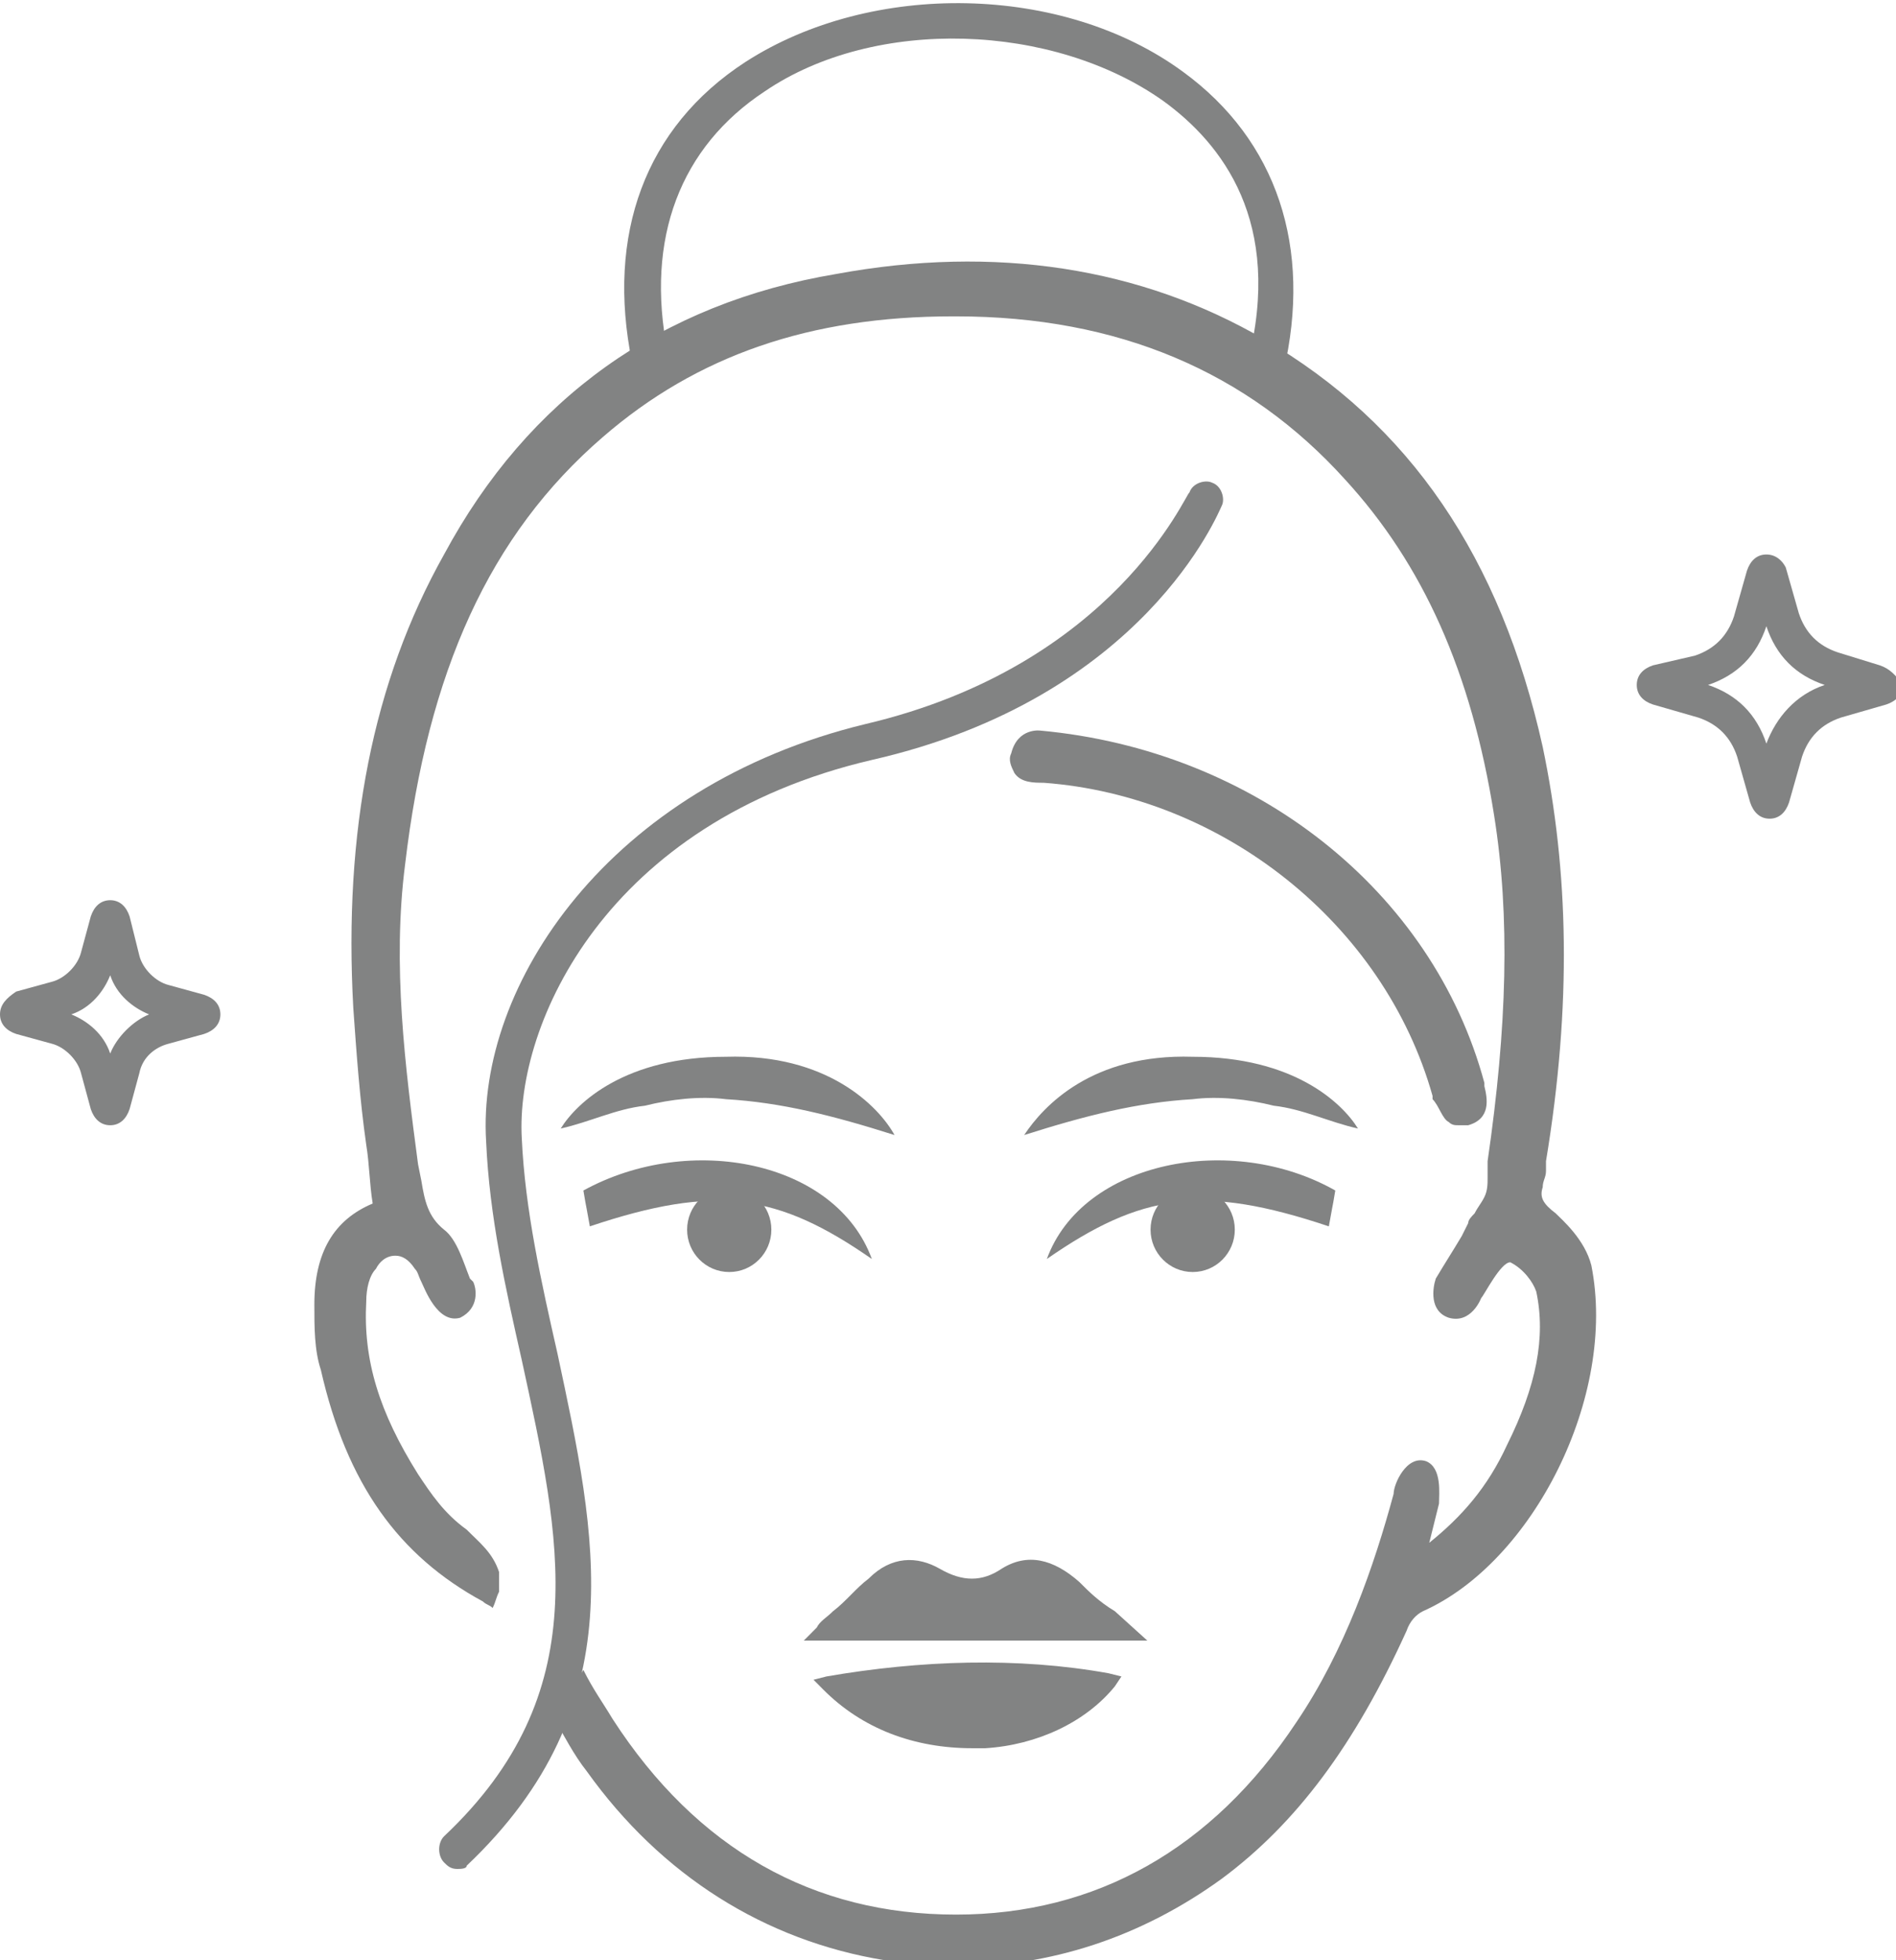 <svg width="30" height="31" viewBox="0 0 30 31" fill="none" xmlns="http://www.w3.org/2000/svg">
<g clip-path="url(#clip0_1608_261)">
<path d="M25.18 20.013C25.077 19.601 24.718 19.291 24.615 19.188C24.41 19.033 24.359 18.93 24.41 18.775C24.41 18.672 24.462 18.621 24.462 18.517C24.462 18.466 24.462 18.414 24.462 18.363C24.872 15.887 24.82 13.772 24.41 11.812C23.744 8.82 22.308 6.705 20 5.364C18.051 4.23 15.744 3.869 13.231 4.333C10.461 4.797 8.359 6.293 7.026 8.769C5.897 10.78 5.436 13.153 5.59 15.938C5.641 16.66 5.692 17.383 5.795 18.105C5.846 18.414 5.846 18.724 5.897 19.033C5.282 19.291 4.974 19.807 4.974 20.632C4.974 20.993 4.974 21.354 5.077 21.664C5.487 23.469 6.308 24.604 7.641 25.326C7.692 25.378 7.744 25.378 7.795 25.429C7.846 25.326 7.846 25.274 7.897 25.171C7.897 25.12 7.897 25.068 7.897 25.068C7.897 25.017 7.897 24.913 7.897 24.862C7.795 24.552 7.59 24.398 7.385 24.191C7.026 23.933 6.821 23.624 6.615 23.314C6 22.334 5.744 21.509 5.795 20.581C5.795 20.374 5.846 20.168 5.949 20.065C6 19.962 6.103 19.858 6.256 19.858C6.359 19.858 6.462 19.91 6.564 20.065C6.615 20.116 6.615 20.168 6.667 20.271C6.718 20.374 6.923 20.942 7.282 20.839C7.59 20.684 7.538 20.374 7.487 20.271L7.436 20.22C7.333 19.962 7.231 19.601 7.026 19.446C6.769 19.24 6.718 18.982 6.667 18.672L6.615 18.414C6.41 16.867 6.205 15.268 6.41 13.669C6.769 10.626 7.744 8.459 9.538 6.912C11.026 5.622 12.82 5.003 15.077 5.003H15.128C17.692 5.003 19.744 5.88 21.282 7.582C22.513 8.923 23.282 10.626 23.641 12.895C23.897 14.494 23.846 16.248 23.538 18.363C23.538 18.414 23.538 18.517 23.538 18.621C23.538 18.724 23.538 18.827 23.487 18.93C23.436 19.033 23.385 19.085 23.333 19.188C23.282 19.24 23.231 19.291 23.231 19.343L23.128 19.549C22.974 19.807 22.872 19.962 22.718 20.22C22.667 20.374 22.615 20.735 22.923 20.839C23.282 20.942 23.436 20.529 23.436 20.529C23.487 20.477 23.744 19.962 23.897 19.962C24.103 20.065 24.256 20.271 24.308 20.426C24.462 21.148 24.308 21.922 23.846 22.85C23.538 23.521 23.128 23.985 22.615 24.398C22.667 24.191 22.718 23.985 22.769 23.779C22.769 23.624 22.82 23.211 22.564 23.108C22.256 23.005 22.051 23.469 22.051 23.624C21.744 24.759 21.282 26.1 20.513 27.235C19.18 29.246 17.333 30.278 15.128 30.278C12.872 30.278 11.026 29.246 9.692 27.183C9.538 26.925 9.385 26.719 9.231 26.409C9.128 26.564 9.077 26.719 8.974 26.925C8.923 27.08 8.872 27.131 8.769 27.183C8.923 27.441 9.077 27.75 9.282 28.008C10.461 29.659 12.103 30.691 14 31C14.359 31.052 14.718 31.103 15.128 31.103C16.615 31.103 18.051 30.639 19.333 29.71C20.513 28.834 21.436 27.596 22.256 25.79C22.308 25.636 22.41 25.532 22.513 25.481C24.256 24.707 25.59 22.076 25.18 20.013Z" fill="#828383"/>
<path d="M13.077 26.512L12.872 26.564L13.026 26.719C13.641 27.338 14.462 27.647 15.385 27.647C15.436 27.647 15.539 27.647 15.59 27.647C16.41 27.596 17.18 27.235 17.641 26.667L17.744 26.512L17.538 26.461C16.103 26.203 14.564 26.255 13.077 26.512Z" fill="#828383"/>
<path d="M17.077 25.017C16.667 24.655 16.256 24.552 15.846 24.81C15.539 25.017 15.231 25.017 14.872 24.81C14.513 24.604 14.103 24.604 13.744 24.965C13.539 25.12 13.385 25.326 13.18 25.481C13.077 25.584 12.974 25.636 12.923 25.739L12.718 25.945H18.154L17.641 25.481C17.385 25.326 17.231 25.171 17.077 25.017Z" fill="#828383"/>
<path d="M22.923 17.744C22.974 17.795 23.026 17.795 23.077 17.795C23.128 17.795 23.18 17.795 23.231 17.795C23.59 17.692 23.538 17.383 23.487 17.176V17.125C22.667 14.082 19.846 11.864 16.462 11.554C16.462 11.554 16.103 11.502 16 11.915C15.949 12.018 16 12.121 16.051 12.225C16.154 12.379 16.359 12.379 16.513 12.379C19.333 12.586 21.897 14.597 22.667 17.331V17.383C22.769 17.486 22.82 17.692 22.923 17.744Z" fill="#828383"/>
<path d="M29.744 10.522L29.077 10.316C28.769 10.213 28.564 10.007 28.462 9.697L28.256 8.975C28.205 8.872 28.103 8.769 27.949 8.769C27.795 8.769 27.692 8.872 27.641 9.027L27.436 9.749C27.333 10.058 27.128 10.264 26.82 10.368L26.154 10.522C26 10.574 25.898 10.677 25.898 10.832C25.898 10.987 26 11.09 26.154 11.141L26.872 11.348C27.18 11.451 27.385 11.657 27.487 11.967L27.692 12.689C27.744 12.844 27.846 12.947 28 12.947C28.154 12.947 28.256 12.844 28.308 12.689L28.513 11.967C28.615 11.657 28.82 11.451 29.128 11.348L29.846 11.141C30 11.09 30.103 10.987 30.103 10.832C30 10.677 29.898 10.574 29.744 10.522ZM27.949 11.76C27.795 11.296 27.487 10.987 27.026 10.832C27.487 10.677 27.795 10.368 27.949 9.903C28.103 10.368 28.41 10.677 28.872 10.832C28.41 10.987 28.103 11.348 27.949 11.76Z" fill="#828383"/>
<path d="M3.487 16.042C3.487 15.887 3.385 15.784 3.231 15.732L2.667 15.577C2.462 15.526 2.256 15.319 2.205 15.113L2.051 14.494C2 14.339 1.897 14.236 1.744 14.236C1.59 14.236 1.487 14.339 1.436 14.494L1.282 15.062C1.231 15.268 1.026 15.474 0.821 15.526L0.256 15.681C0.103 15.784 0 15.887 0 16.042C0 16.196 0.103 16.3 0.256 16.351L0.821 16.506C1.026 16.558 1.231 16.764 1.282 16.97L1.436 17.538C1.487 17.692 1.59 17.795 1.744 17.795C1.897 17.795 2 17.692 2.051 17.538L2.205 16.97C2.256 16.712 2.462 16.558 2.667 16.506L3.231 16.351C3.385 16.3 3.487 16.196 3.487 16.042ZM1.744 16.661C1.641 16.351 1.385 16.145 1.128 16.042C1.436 15.938 1.641 15.681 1.744 15.423C1.846 15.732 2.103 15.938 2.359 16.042C2.103 16.145 1.846 16.403 1.744 16.661Z" fill="#828383"/>
<path d="M7.231 29.556C7.128 29.556 7.077 29.504 7.026 29.453C6.923 29.349 6.923 29.143 7.026 29.04C9.436 26.77 8.872 24.346 8.256 21.509C8 20.374 7.744 19.24 7.692 18.053C7.538 15.577 9.641 12.431 13.692 11.451C17.641 10.523 18.769 7.789 18.82 7.789C18.872 7.634 19.077 7.582 19.18 7.634C19.333 7.686 19.385 7.892 19.333 7.995C19.282 8.098 18.103 11.038 13.795 12.018C9.59 12.998 8.154 16.196 8.256 18.002C8.308 19.137 8.564 20.271 8.821 21.406C9.436 24.294 10.051 26.977 7.385 29.504C7.385 29.556 7.282 29.556 7.231 29.556Z" fill="#828383"/>
<path d="M20 6.086H19.949C19.795 6.035 19.692 5.88 19.744 5.725C20.308 3.507 19.333 2.27 18.41 1.599C16.667 0.361 13.846 0.258 12.102 1.444C10.769 2.321 10.205 3.765 10.564 5.571C10.615 5.725 10.513 5.88 10.359 5.932C10.205 5.983 10.051 5.88 10 5.725C9.59 3.714 10.205 2.012 11.795 0.98C13.795 -0.31 16.82 -0.258 18.718 1.135C20.205 2.218 20.769 3.92 20.308 5.88C20.256 5.983 20.102 6.086 20 6.086Z" fill="#828383"/>
<path d="M14.154 17.95C13.18 17.641 12.359 17.434 11.487 17.383C11.077 17.331 10.615 17.383 10.205 17.486C9.744 17.537 9.333 17.744 8.872 17.847C9.128 17.434 9.897 16.712 11.487 16.712C13.077 16.661 13.898 17.486 14.154 17.95Z" fill="#828383"/>
<path d="M16.205 17.95C17.179 17.641 18 17.434 18.872 17.383C19.282 17.331 19.744 17.383 20.154 17.486C20.615 17.537 21.026 17.744 21.487 17.847C21.231 17.434 20.462 16.712 18.872 16.712C17.282 16.661 16.513 17.486 16.205 17.95Z" fill="#828383"/>
<path d="M16.564 19.91C18.051 18.878 19.026 18.724 21.026 19.394C21.128 18.827 21.077 19.136 21.128 18.827C19.487 17.898 17.128 18.363 16.564 19.91Z" fill="#828383"/>
<path d="M18.872 20.116C19.24 20.116 19.538 19.816 19.538 19.446C19.538 19.076 19.24 18.775 18.872 18.775C18.504 18.775 18.205 19.076 18.205 19.446C18.205 19.816 18.504 20.116 18.872 20.116Z" fill="#828383"/>
<path d="M13.795 19.91C12.308 18.878 11.333 18.724 9.333 19.394C9.231 18.827 9.282 19.136 9.231 18.827C10.923 17.898 13.231 18.363 13.795 19.91Z" fill="#828383"/>
<path d="M11.539 20.116C11.907 20.116 12.205 19.816 12.205 19.446C12.205 19.076 11.907 18.775 11.539 18.775C11.17 18.775 10.872 19.076 10.872 19.446C10.872 19.816 11.17 20.116 11.539 20.116Z" fill="#828383"/>
</g>
<defs>
<clipPath id="clip0_1608_261">
<rect width="30" height="31" fill="white"/>
</clipPath>
</defs>
</svg>
